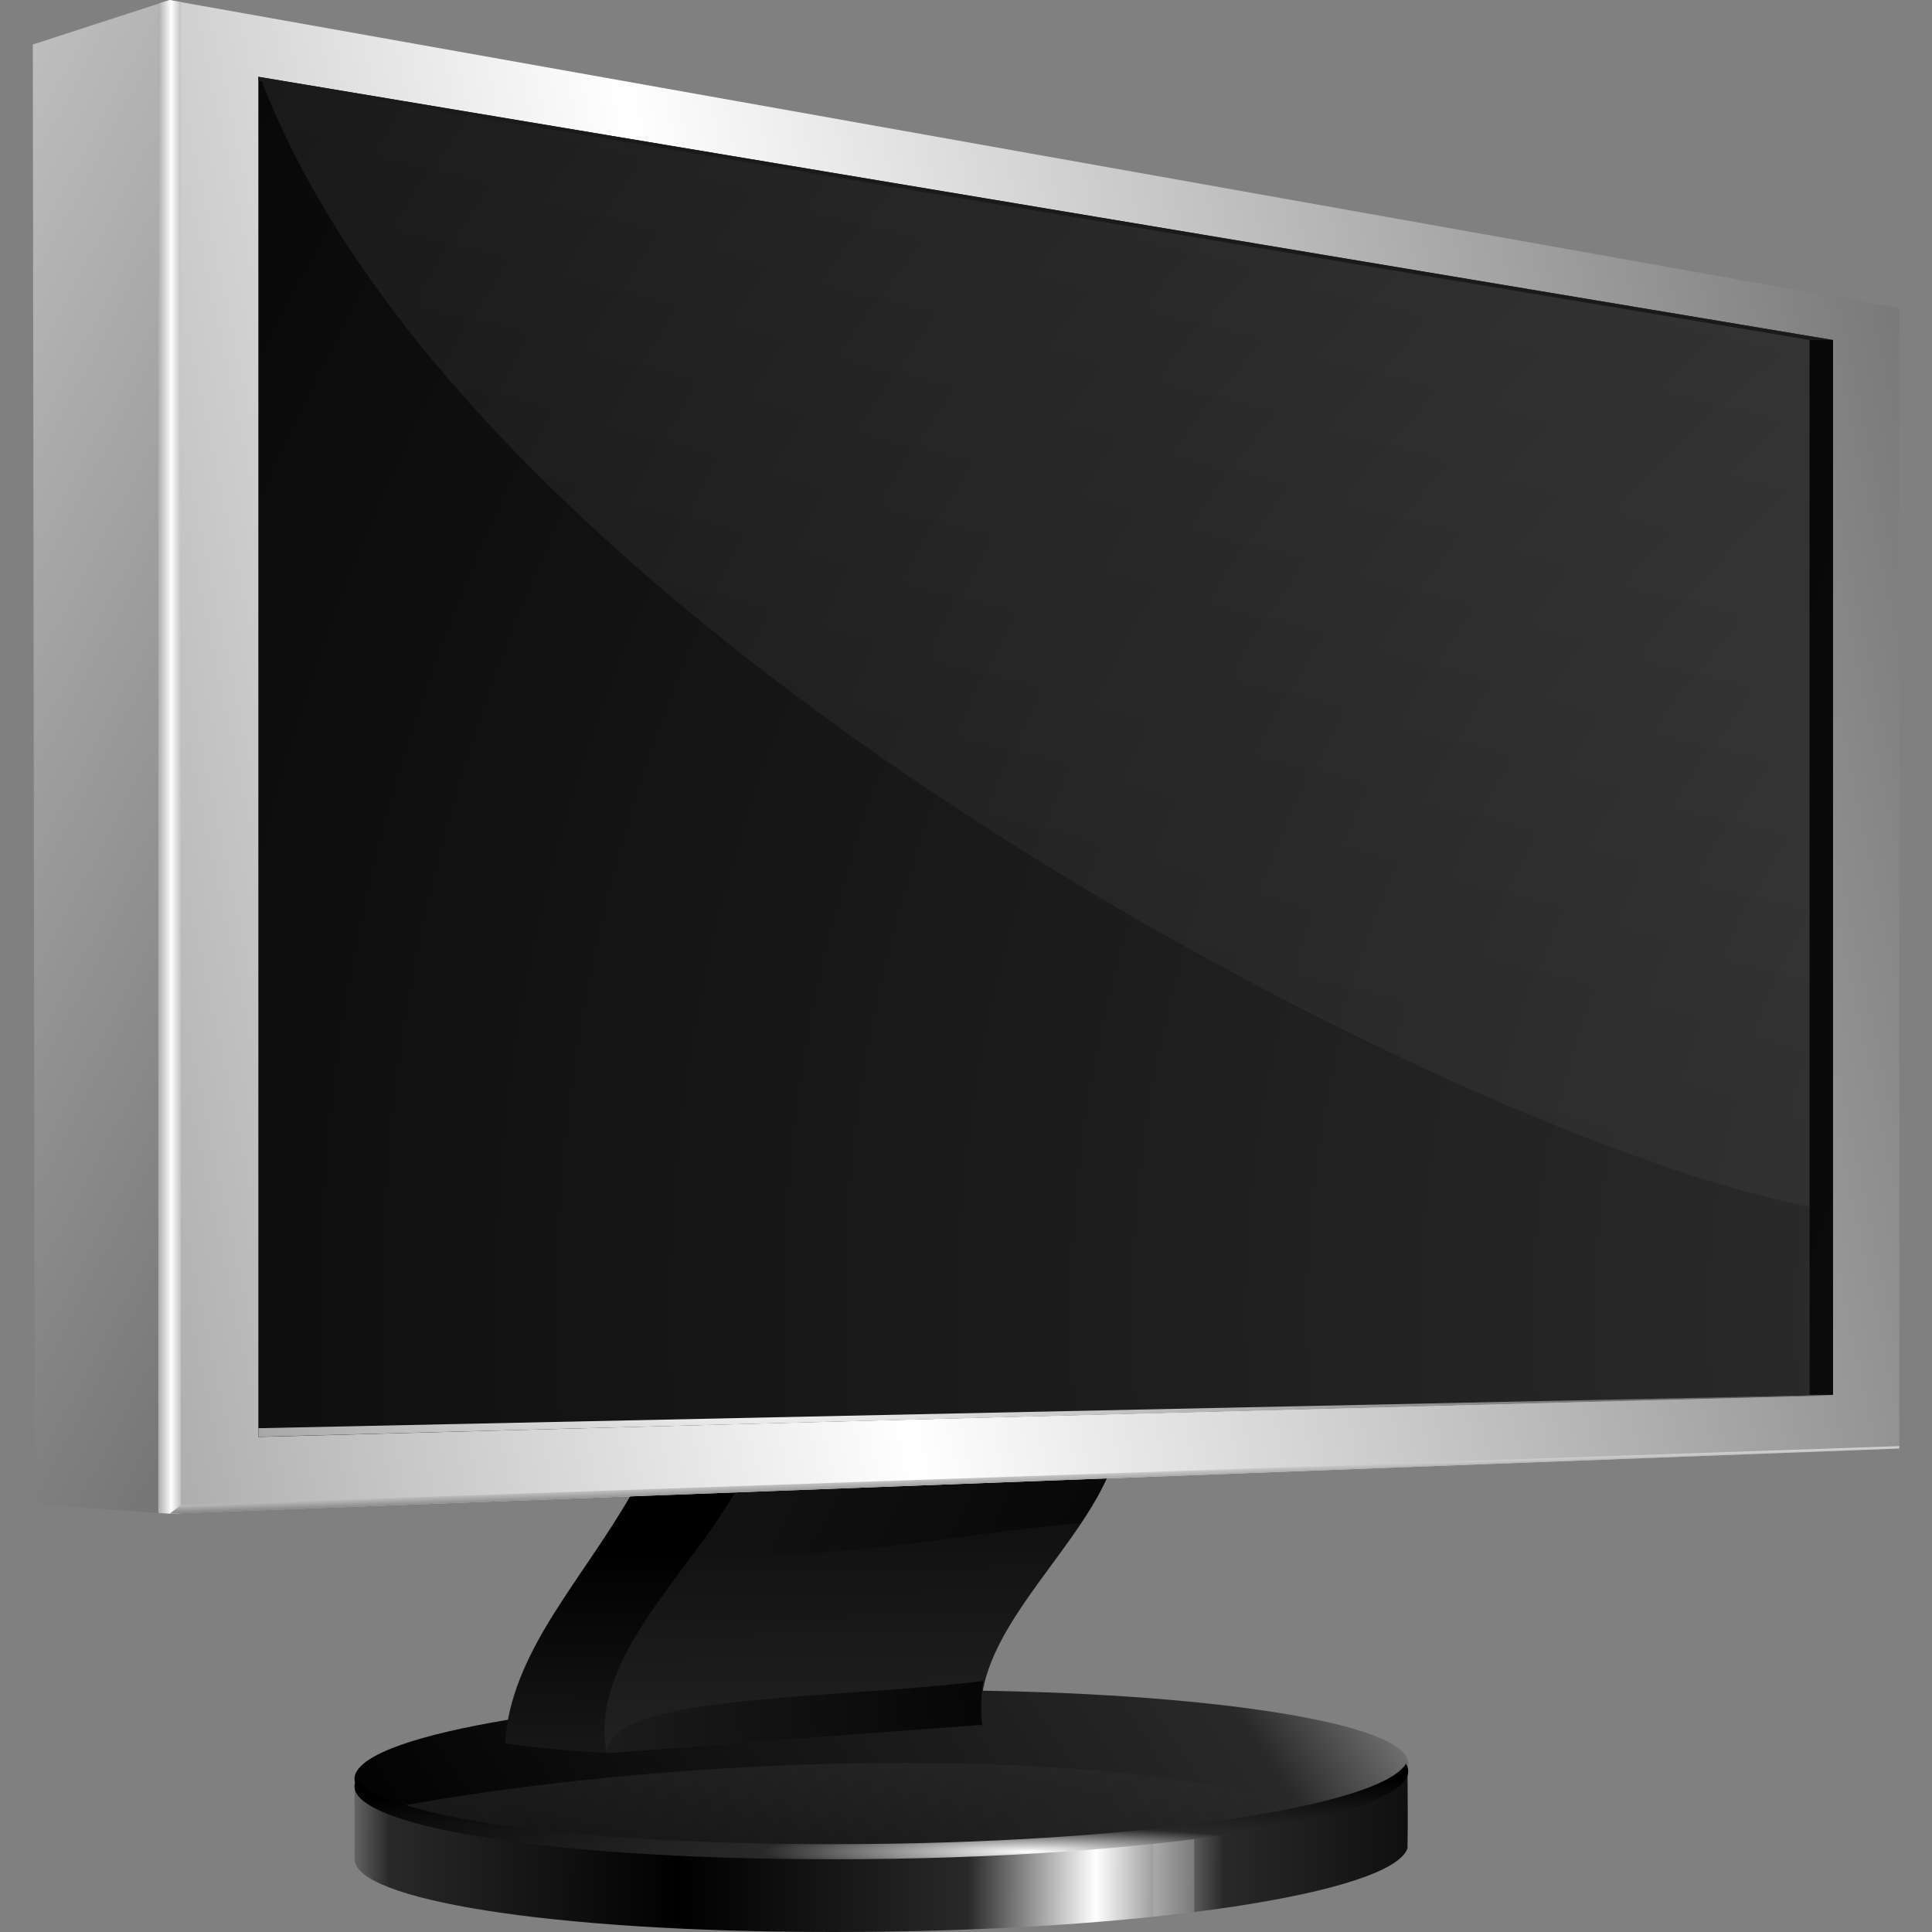 <?xml version="1.0" encoding="UTF-8" standalone="no"?>
<!-- Created with Inkscape (http://www.inkscape.org/) -->
<svg
    xmlns:inkscape="http://www.inkscape.org/namespaces/inkscape"
    xmlns:rdf="http://www.w3.org/1999/02/22-rdf-syntax-ns#"
    xmlns="http://www.w3.org/2000/svg"
    xmlns:sodipodi="http://sodipodi.sourceforge.net/DTD/sodipodi-0.dtd"
    xmlns:ns1="http://sozi.baierouge.fr"
    xmlns:cc="http://creativecommons.org/ns#"
    xmlns:xlink="http://www.w3.org/1999/xlink"
    xmlns:dc="http://purl.org/dc/elements/1.1/"
    id="svg2"
    sodipodi:docname="monitorius.svg"
    viewBox="0 0 512 512"
    version="1.1"
    inkscape:version="0.48.4 r9939"
  >
  <rect x="0" y="0" width="512" height="512" fill="#808080" stroke="none"/>
  <sodipodi:namedview
      id="base"
      fit-margin-left="0"
      inkscape:snap-center="false"
      inkscape:zoom="0.5"
      borderopacity="1.0"
      inkscape:snap-intersection-paths="true"
      inkscape:cx="544.48071"
      inkscape:cy="537.4346"
      inkscape:snap-bbox-midpoints="true"
      inkscape:object-paths="true"
      inkscape:window-maximized="1"
      inkscape:snap-bbox="true"
      showgrid="false"
      fit-margin-right="0"
      inkscape:snap-midpoints="false"
      inkscape:snap-global="true"
      inkscape:bbox-nodes="true"
      bordercolor="#666666"
      inkscape:window-x="-4"
      inkscape:window-y="-4"
      inkscape:snap-smooth-nodes="true"
      inkscape:object-nodes="true"
      fit-margin-bottom="0"
      inkscape:window-width="1680"
      inkscape:pageopacity="0.0"
      inkscape:pageshadow="2"
      pagecolor="#ffffff"
      inkscape:snap-object-midpoints="false"
      inkscape:bbox-paths="true"
      inkscape:document-units="px"
      inkscape:snap-bbox-edge-midpoints="true"
      inkscape:current-layer="g3939"
      inkscape:window-height="994"
      fit-margin-top="0"
  />
  <defs
      id="defs4"
    >
    <linearGradient
        id="linearGradient3996"
      >
      <stop
          id="stop3998"
          style="stop-color:#ffffff;stop-opacity:.469"
          offset="0"
      />
      <stop
          id="stop4000"
          style="stop-color:#ffffff;stop-opacity:0"
          offset="1"
      />
    </linearGradient
    >
    <linearGradient
        id="linearGradient3971"
      >
      <stop
          id="stop3973"
          style="stop-color:#ffffff"
          offset="0"
      />
      <stop
          id="stop4079"
          style="stop-color:#292929"
          offset=".306"
      />
      <stop
          id="stop3975"
          style="stop-color:#000000"
          offset="1"
      />
    </linearGradient
    >
    <linearGradient
        id="linearGradient3958"
        y2="214.07"
        xlink:href="#linearGradient3971"
        spreadMethod="reflect"
        gradientUnits="userSpaceOnUse"
        x2="308.83"
        gradientTransform="matrix(-3.741 0 0 2.971 1335.2 -147.08)"
        y1="214.17"
        x1="279.27"
        inkscape:collect="always"
    />
    <linearGradient
        id="linearGradient3960"
        y2="218.26"
        xlink:href="#linearGradient3996"
        gradientUnits="userSpaceOnUse"
        x2="308.59"
        gradientTransform="matrix(3.38 0 0 98.135 -752.89 -20852)"
        y1="218.68"
        x1="326.82"
        inkscape:collect="always"
    />
    <linearGradient
        id="linearGradient3964"
        y2="188.41"
        xlink:href="#linearGradient3971"
        gradientUnits="userSpaceOnUse"
        x2="282.53"
        gradientTransform="matrix(4.158 0 0 2.971 -903.33 -438.43)"
        y1="234.22"
        x1="282.27"
        inkscape:collect="always"
    />
    <linearGradient
        id="linearGradient3966"
        y2="167.93"
        xlink:href="#linearGradient3971"
        gradientUnits="userSpaceOnUse"
        x2="267.72"
        gradientTransform="matrix(4.158 0 0 2.971 -903.86 -437.9)"
        y1="235.49"
        x1="269.59"
        inkscape:collect="always"
    />
    <linearGradient
        id="linearGradient3968"
        y2="198.81"
        xlink:href="#linearGradient3971"
        gradientUnits="userSpaceOnUse"
        x2="305.58"
        gradientTransform="matrix(4.195 0 0 2.971 -997.1 -147.08)"
        y1="201.37"
        x1="241.31"
        inkscape:collect="always"
    />
    <linearGradient
        id="linearGradient3970"
        y2="180.48"
        xlink:href="#linearGradient3971"
        gradientUnits="userSpaceOnUse"
        x2="328.02"
        gradientTransform="matrix(4.158 0 0 2.971 -903.86 -437.27)"
        y1="137.32"
        x1="214.79"
        inkscape:collect="always"
    />
    <linearGradient
        id="linearGradient3972"
        y2="160.93"
        xlink:href="#linearGradient3971"
        gradientUnits="userSpaceOnUse"
        x2="703.45"
        gradientTransform="matrix(4.158 0 0 2.971 -903.34 -437.27)"
        y1="-22.083"
        x1="218.29"
        inkscape:collect="always"
    />
    <linearGradient
        id="linearGradient3974"
        y2="160.93"
        xlink:href="#linearGradient3971"
        spreadMethod="reflect"
        gradientUnits="userSpaceOnUse"
        x2="703.57"
        gradientTransform="matrix(4.158 0 0 2.971 -903.86 -437.27)"
        y1="221.59"
        x1="304.56"
        inkscape:collect="always"
    />
    <linearGradient
        id="linearGradient3976"
        y2="184.57"
        xlink:href="#linearGradient3996"
        spreadMethod="reflect"
        gradientUnits="userSpaceOnUse"
        x2="283"
        gradientTransform="matrix(4.158 0 0 2.971 -903.86 -437.27)"
        y1="-446.35"
        x1="539.25"
        inkscape:collect="always"
    />
    <radialGradient
        id="radialGradient3978"
        xlink:href="#linearGradient3971"
        gradientUnits="userSpaceOnUse"
        cy="181.03"
        cx="297.24"
        gradientTransform="matrix(22.581 0 0 4.512 -6417 -737.26)"
        r="50.185"
        inkscape:collect="always"
    />
    <linearGradient
        id="linearGradient3980"
        y2="62.755"
        xlink:href="#linearGradient3971"
        gradientUnits="userSpaceOnUse"
        x2="304.56"
        gradientTransform="matrix(4.158 0 0 2.971 -903.86 -437.27)"
        y1="160.93"
        x1="703.57"
        inkscape:collect="always"
    />
    <linearGradient
        id="linearGradient3982"
        y2="117"
        xlink:href="#linearGradient3971"
        spreadMethod="reflect"
        gradientUnits="userSpaceOnUse"
        x2="257.86"
        gradientTransform="matrix(4.158 0 0 2.971 -903.86 -437.27)"
        y1="117"
        x1="250.8"
        inkscape:collect="always"
    />
    <radialGradient
        id="radialGradient4015"
        xlink:href="#linearGradient3971"
        gradientUnits="userSpaceOnUse"
        cy="307.44"
        cx="366.06"
        gradientTransform="matrix(1.656 0 0 .15 -240.08 154.39)"
        r="139.63"
        inkscape:collect="always"
    />
    <linearGradient
        id="linearGradient4017"
        y2="214.62"
        xlink:href="#linearGradient3996"
        gradientUnits="userSpaceOnUse"
        x2="284.73"
        gradientTransform="matrix(-4.245 0 -5.59 2.971 2663.3 -126.37)"
        y1="117.8"
        x1="568.09"
        inkscape:collect="always"
    />
    <linearGradient
        id="linearGradient4020"
        y2="215.08"
        xlink:href="#linearGradient3971"
        gradientUnits="userSpaceOnUse"
        x2="331.81"
        gradientTransform="matrix(-3.741 0 0 2.971 1335.2 -146.29)"
        y1="174.3"
        x1="252.87"
        inkscape:collect="always"
    />
    <radialGradient
        id="radialGradient4034"
        xlink:href="#linearGradient3971"
        gradientUnits="userSpaceOnUse"
        cy="-231.81"
        cx="422.1"
        gradientTransform="matrix(4.331 0 0 3.741 -982.34 925.02)"
        r="208.65"
        inkscape:collect="always"
    />
    <linearGradient
        id="linearGradient4042"
        y2="116.99"
        xlink:href="#linearGradient3971"
        spreadMethod="reflect"
        gradientUnits="userSpaceOnUse"
        x2="260.47"
        gradientTransform="matrix(.349 1.996 -3.407 .216 677.67 -417.72)"
        y1="116.22"
        x1="246.11"
        inkscape:collect="always"
    />
  </defs
  >
  <g
      id="layer1"
      inkscape:label="Layer 1"
      inkscape:groupmode="layer"
      transform="translate(-110.96 290.19)"
    >
    <g
        id="g3026"
      >
      <g
          id="g3055"
          transform="translate(8.69)"
        >
        <g
            id="g3939"
            transform="translate(8.69)"
          >
          <path
              id="path3934"
              style="fill-rule:evenodd;color:#000000;fill:url(#linearGradient3958)"
              d="m373 467.91c-4.45 11.64-69.27 22-152.19 22-74.62 0-124.58-8.39-126.84-18.57l-0.001 20.97v0.47c0.199 10.47 50.601 19.22 126.84 19.22 83.34 0 148.33-10.47 152.19-22.19 0.16-7.11 0-14.61 0-21.9z"
              transform="translate(93.581 -290.19)"
          />
          <path
              id="rect4061"
              style="fill-rule:evenodd;color:#000000;fill:url(#linearGradient3960)"
              d="m316.47 484.62c-3.46 0.44-7.07 0.83-10.78 1.22v22.1c3.71-0.39 7.31-0.82 10.78-1.25v-22.07z"
              transform="translate(93.581 -290.19)"
          />
          <path
              id="path3887"
              style="fill-rule:evenodd;color:#000000;fill:url(#linearGradient4020)"
              d="m246.47 447.94c-66.63 0-132.28 7.63-148.66 18.37-19.134 12.56 34.49 24.41 122.94 24.41s156.33-11.85 152.28-24.41c-3.46-10.74-59.93-18.37-126.56-18.37z"
              transform="translate(93.581 -290.19)"
          />
          <path
              id="path3954"
              d="m291.16 104.68-30.064 0.743c-6.169 10.928-14.181 21.537-20.918 32.313-6.912 11.057-12.142 22.324-12.733 34.078 7.573 1.116 21.231 2.463 28.27 2.463-2.206-13.101 6.325-25.851 15.045-38.026 7.523-10.502 16.022-20.887 20.398-31.571z"
              sodipodi:nodetypes="ccsccscc"
              style="fill:url(#linearGradient3964)"
              inkscape:connector-curvature="0"
          />
          <path
              id="path3821"
              d="m387.28 100.65-98.778 4.55c-13.617 23.072-38.844 44.832-34.17 69.177l99.558-7.471c-3.502-22.726 24.449-44.821 33.39-66.255z"
              sodipodi:nodetypes="ccccc"
              style="fill:url(#linearGradient3966)"
              inkscape:connector-curvature="0"
          />
          <path
              id="path4153"
              style="fill:url(#linearGradient3968)"
              d="m260.62 445.5c-43.455 5.133-98.784 3.413-99.875 19.062l99.561-7.466c-0.501-3.251-0.325-8.441 0.314-11.596z"
              sodipodi:nodetypes="cccc"
              inkscape:connector-curvature="0"
              transform="translate(93.581 -290.19)"
          />
          <path
              id="path4166"
              sodipodi:nodetypes="ccccccccccc"
              style="fill:url(#linearGradient3970)"
              inkscape:connector-curvature="0"
              d="m387.15 100.92-77.648 3.064-21.001 1.207c-1.59 2.694-3.356 5.414-5.197 8.078-1.545 17.459 68.941 1.592 96.57 0.279 0.216-0.312 0.437-0.616 0.65-0.929 1.182-1.739 2.217-3.54 3.248-5.293 0.022-0.037 0.108-0.056 0.13-0.093 0.504-0.861 0.974-1.736 1.429-2.6 0.647-1.238 1.289-2.468 1.819-3.714z"
          />
          <path
              id="path3005"
              d="m138.51-290.17-36.236 11.778 0.52 386.86 35.716 2.492z"
              sodipodi:nodetypes="ccccc"
              style="fill:url(#linearGradient3972)"
              inkscape:connector-curvature="0"
          />
          <path
              id="path3003"
              sodipodi:nodetypes="ccccc"
              d="m138.51 110.96 458.39-17.275v-302.19l-458.39-81.663z"
              style="fill:url(#linearGradient3974)"
              inkscape:connector-curvature="0"
          />
          <path
              id="path3959"
              sodipodi:nodetypes="ccccc"
              inkscape:connector-curvature="0"
              style="fill:url(#radialGradient4034)"
              d="m162.05 90.621 417.29-11.155v-279.55l-417.29-69.747z"
          />
          <path
              id="path4190"
              d="m162.56-269.76c56.66 150.71 331.14 288.24 416.8 300.38v-230.74z"
              sodipodi:nodetypes="cccc"
              style="fill-rule:evenodd;color:#000000;fill:url(#linearGradient3976)"
              inkscape:connector-curvature="0"
          />
          <path
              id="path4116"
              d="m579.35 79.597-417.29 10.989v-2.284l411.07-8.704z"
              style="fill:url(#radialGradient3978)"
              inkscape:connector-curvature="0"
          />
          <path
              id="path4112"
              d="m579.35-200.09v279.55h-6.225v-279.55z"
              style="fill:url(#linearGradient3980)"
              inkscape:connector-curvature="0"
          />
          <path
              id="path4114"
              d="m579.35-200.09-417.29-69.747v1.04l411.07 68.706z"
              style="fill:#1a1a1a"
              inkscape:connector-curvature="0"
          />
          <path
              id="path4052"
              style="fill-rule:evenodd;color:#000000;fill:url(#linearGradient4017)"
              transform="translate(93.581 -290.19)"
              d="m241.06 467.19c-46.11-0.1-96.38 4.23-137.4 11.87 18.11 6.8 60.44 11.66 117.09 11.66 54.3 0 100.84-4.46 127.75-10.81-24.89-8.69-64.34-12.63-107.44-12.72z"
          />
          <path
              id="path3991"
              style="fill-rule:evenodd;color:#000000;fill:url(#radialGradient4015)"
              inkscape:connector-curvature="0"
              d="m466.17 177.22c-6.817 11.349-70.667 21.312-151.84 21.312-71.543 0-120.29-7.735-126.19-17.344-6.928 11.361 44.94 21.344 126.19 21.344 88.445 0 156.33-11.849 152.28-24.406-0.101-0.314-0.246-0.597-0.438-0.906z"
          />
          <path
              id="rect4262"
              d="m138.52-290.19-2.988 0.929v400.03l2.988 0.186 2.988-0.093v-400.5l-2.988-0.557z"
              style="fill-rule:evenodd;color:#000000;fill:url(#linearGradient3982)"
              inkscape:connector-curvature="0"
          />
          <path
              id="path4040"
              sodipodi:nodetypes="ccccc"
              style="fill-rule:evenodd;color:#000000;fill:url(#linearGradient4042)"
              inkscape:connector-curvature="0"
              d="m596.89 93.06-455.38 15.651-2.988 2.247 458.37-17.274z"
          />
        </g
        >
      </g
      >
    </g
    >
  </g
  >
</svg
>
